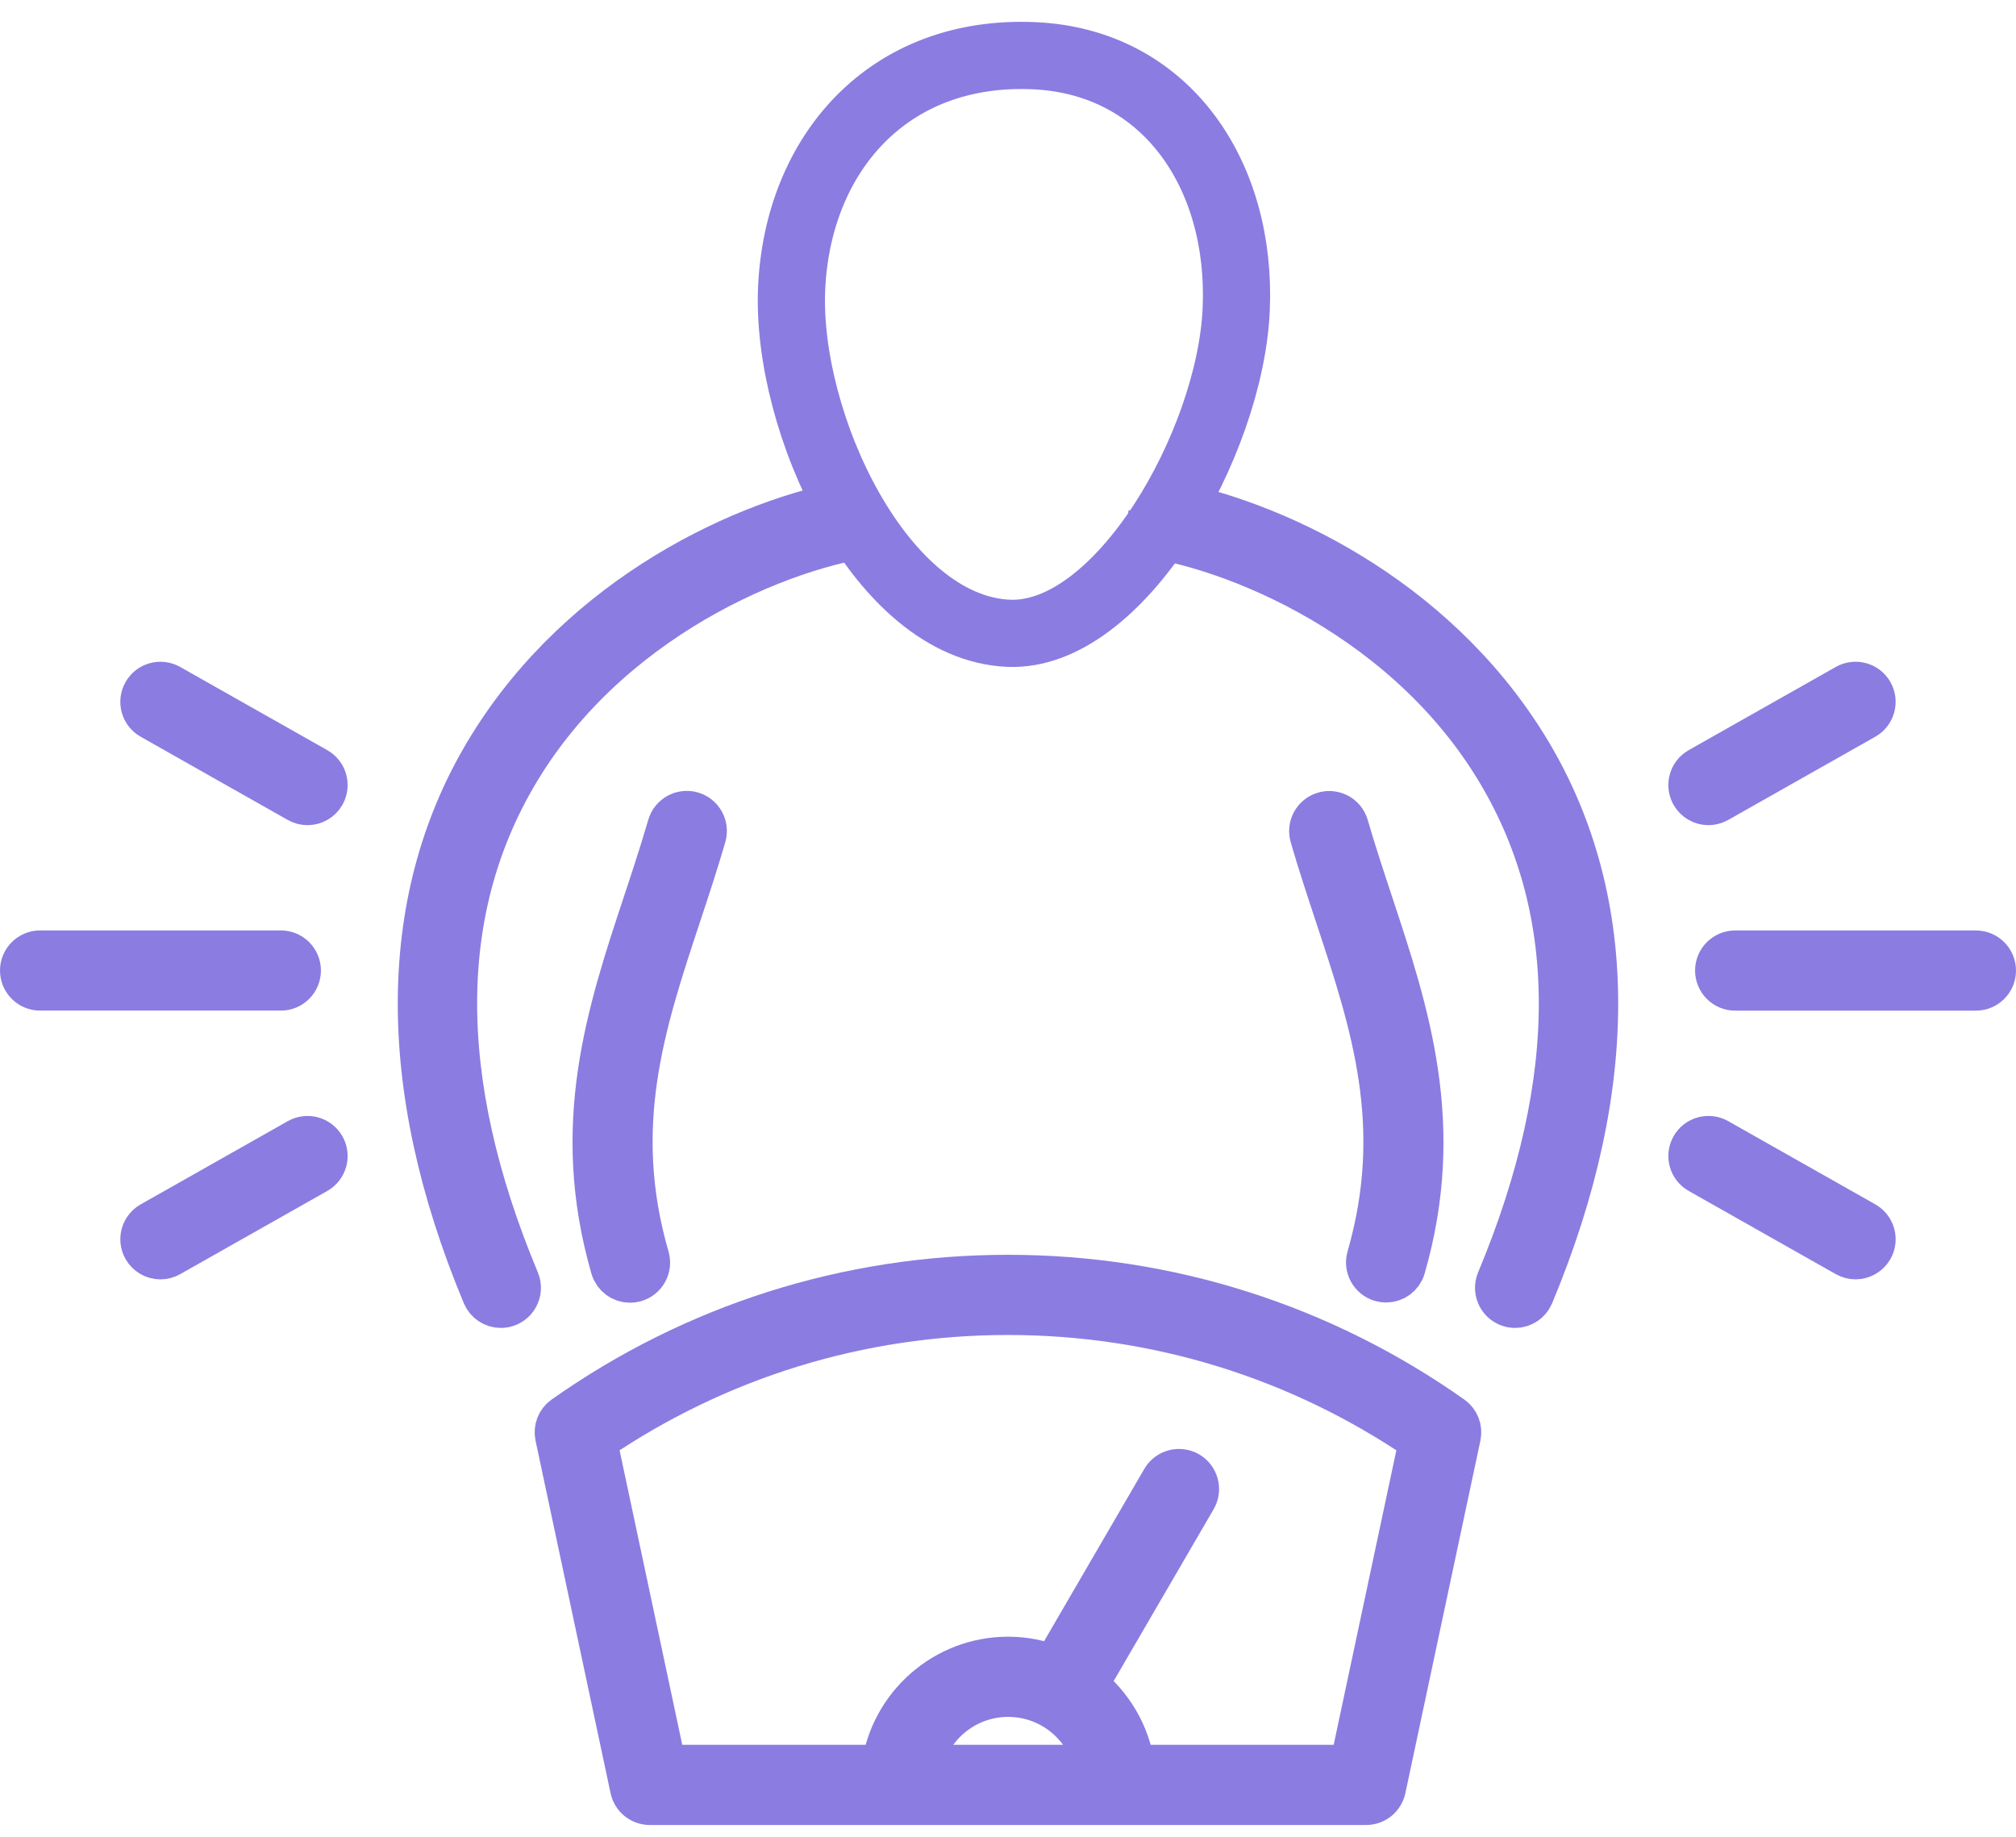 <svg width="90" height="82" viewBox="0 0 90 82" fill="none" xmlns="http://www.w3.org/2000/svg">
<path d="M31.419 37.317C31.54 36.898 31.299 36.459 30.88 36.338C30.46 36.217 30.023 36.458 29.901 36.877C29.559 38.055 29.172 39.224 28.798 40.355C27.19 45.212 25.527 50.234 27.366 56.587C27.466 56.932 27.782 57.157 28.125 57.157C28.197 57.157 28.271 57.147 28.344 57.126C28.764 57.004 29.005 56.566 28.884 56.147C27.181 50.265 28.695 45.693 30.298 40.852C30.677 39.707 31.069 38.523 31.419 37.317Z" fill="#8B7CE1"/>
<path d="M31.419 37.317C31.54 36.898 31.299 36.459 30.88 36.338C30.46 36.217 30.023 36.458 29.901 36.877C29.559 38.055 29.172 39.224 28.798 40.355C27.19 45.212 25.527 50.234 27.366 56.587C27.466 56.932 27.782 57.157 28.125 57.157C28.197 57.157 28.271 57.147 28.344 57.126C28.764 57.004 29.005 56.566 28.884 56.147C27.181 50.265 28.695 45.693 30.298 40.852C30.677 39.707 31.069 38.523 31.419 37.317Z" stroke="#8B7CE1" stroke-width="2" stroke-miterlimit="10"/>
<path d="M61.661 57.116C61.734 57.137 61.808 57.147 61.88 57.147C62.223 57.147 62.539 56.923 62.639 56.577C64.47 50.232 62.809 45.214 61.202 40.36C60.828 39.23 60.441 38.06 60.099 36.883C59.978 36.463 59.54 36.223 59.12 36.344C58.702 36.465 58.46 36.903 58.582 37.323C58.931 38.529 59.324 39.712 59.702 40.857C61.304 45.694 62.816 50.264 61.121 56.138C61 56.557 61.242 56.995 61.661 57.116Z" fill="#8B7CE1"/>
<path d="M61.661 57.116C61.734 57.137 61.808 57.147 61.88 57.147C62.223 57.147 62.539 56.923 62.639 56.577C64.47 50.232 62.809 45.214 61.202 40.36C60.828 39.23 60.441 38.06 60.099 36.883C59.978 36.463 59.54 36.223 59.12 36.344C58.702 36.465 58.46 36.903 58.582 37.323C58.931 38.529 59.324 39.712 59.702 40.857C61.304 45.694 62.816 50.264 61.121 56.138C61 56.557 61.242 56.995 61.661 57.116Z" stroke="#8B7CE1" stroke-width="2" stroke-miterlimit="10"/>
<path d="M38.069 22.401C33.317 23.252 26.084 26.553 21.889 33.35C17.804 39.968 17.715 48.42 21.63 57.796C21.757 58.099 22.05 58.282 22.359 58.282C22.461 58.282 22.564 58.263 22.663 58.221C23.066 58.053 23.256 57.59 23.088 57.187C19.324 48.175 19.373 40.434 23.233 34.18C27.559 27.17 35.591 24.09 39.694 23.778M50.304 23.778C54.407 24.09 62.439 27.17 66.765 34.18C70.625 40.434 70.674 48.175 66.91 57.187C66.742 57.59 66.932 58.053 67.335 58.221C67.434 58.263 67.537 58.282 67.639 58.282C67.948 58.282 68.242 58.099 68.368 57.796C72.284 48.42 72.194 39.968 68.11 33.35C63.914 26.553 56.681 23.252 51.929 22.401" fill="#8B7CE1"/>
<path d="M38.069 22.401C33.317 23.252 26.084 26.553 21.889 33.35C17.804 39.968 17.715 48.42 21.63 57.796C21.757 58.099 22.05 58.282 22.359 58.282C22.461 58.282 22.564 58.263 22.663 58.221C23.066 58.053 23.256 57.59 23.088 57.187C19.324 48.175 19.373 40.434 23.233 34.18C27.559 27.17 35.591 24.09 39.694 23.778M50.304 23.778C54.407 24.09 62.439 27.17 66.765 34.18C70.625 40.434 70.674 48.175 66.91 57.187C66.742 57.59 66.932 58.053 67.335 58.221C67.434 58.263 67.537 58.282 67.639 58.282C67.948 58.282 68.242 58.099 68.368 57.796C72.284 48.42 72.194 39.968 68.11 33.35C63.914 26.553 56.681 23.252 51.929 22.401" stroke="#8B7CE1" stroke-width="2" stroke-miterlimit="10"/>
<path d="M13.327 43.326C13.327 42.89 12.973 42.536 12.537 42.536H1.79C1.354 42.536 1 42.89 1 43.326C1 43.763 1.354 44.116 1.79 44.116H12.537C12.973 44.116 13.327 43.763 13.327 43.326Z" fill="#8B7CE1"/>
<path d="M13.327 43.326C13.327 42.89 12.973 42.536 12.537 42.536H1.79C1.354 42.536 1 42.89 1 43.326C1 43.763 1.354 44.116 1.79 44.116H12.537C12.973 44.116 13.327 43.763 13.327 43.326Z" stroke="#8B7CE1" stroke-width="2" stroke-miterlimit="10"/>
<path d="M13.341 50.921L6.773 54.636C6.393 54.851 6.259 55.333 6.474 55.713C6.62 55.97 6.887 56.114 7.163 56.114C7.294 56.114 7.428 56.081 7.551 56.011L14.118 52.297C14.498 52.082 14.632 51.6 14.417 51.22C14.203 50.84 13.721 50.707 13.341 50.921Z" fill="#8B7CE1" stroke="#8B7CE1" stroke-width="2" stroke-miterlimit="10"/>
<path d="M14.118 34.359L7.55 30.644C7.171 30.43 6.688 30.563 6.474 30.943C6.259 31.323 6.392 31.805 6.772 32.019L13.34 35.735C13.463 35.804 13.596 35.837 13.728 35.837C14.003 35.837 14.271 35.693 14.417 35.436C14.632 35.056 14.498 34.574 14.118 34.359Z" fill="#8B7CE1" stroke="#8B7CE1" stroke-width="2" stroke-miterlimit="10"/>
<path d="M88.21 42.538H77.463C77.026 42.538 76.673 42.891 76.673 43.328C76.673 43.764 77.026 44.118 77.463 44.118H88.21C88.646 44.118 89 43.764 89 43.328C89 42.891 88.646 42.538 88.21 42.538Z" fill="#8B7CE1" stroke="#8B7CE1" stroke-width="2" stroke-miterlimit="10"/>
<path d="M83.226 54.635L76.659 50.92C76.279 50.706 75.797 50.839 75.582 51.219C75.367 51.599 75.501 52.081 75.88 52.295L82.448 56.011C82.571 56.08 82.704 56.113 82.836 56.113C83.111 56.113 83.379 55.969 83.525 55.712C83.74 55.332 83.606 54.85 83.226 54.635Z" fill="#8B7CE1" stroke="#8B7CE1" stroke-width="2" stroke-miterlimit="10"/>
<path d="M76.27 35.837C76.402 35.837 76.535 35.803 76.658 35.734L83.226 32.019C83.605 31.804 83.739 31.322 83.525 30.943C83.31 30.563 82.828 30.429 82.448 30.644L75.88 34.359C75.501 34.574 75.367 35.056 75.582 35.435C75.727 35.692 75.994 35.837 76.27 35.837Z" fill="#8B7CE1"/>
<path d="M76.27 35.837C76.402 35.837 76.535 35.803 76.658 35.734L83.226 32.019C83.605 31.804 83.739 31.322 83.525 30.943C83.31 30.563 82.828 30.429 82.448 30.644L75.88 34.359C75.501 34.574 75.367 35.056 75.582 35.435C75.727 35.692 75.994 35.837 76.27 35.837Z" stroke="#8B7CE1" stroke-width="2" stroke-miterlimit="10"/>
<path d="M60.349 78.892H50.56C50.351 77.416 49.569 76.124 48.443 75.249L53.316 66.872C53.535 66.495 53.407 66.011 53.03 65.791C52.653 65.573 52.169 65.7 51.95 66.077L47.071 74.465C46.431 74.21 45.736 74.066 45.007 74.066C42.179 74.066 39.84 76.169 39.454 78.892H29.648L26.541 64.29C32 60.563 38.37 58.597 44.999 58.597C51.626 58.597 57.997 60.563 63.456 64.29L60.349 78.892ZM41.049 78.892C41.418 77.043 43.053 75.646 45.007 75.646C46.962 75.646 48.597 77.043 48.965 78.892H41.049ZM64.794 63.295C58.973 59.188 52.128 57.017 44.999 57.017C37.869 57.017 31.024 59.188 25.203 63.295C24.945 63.477 24.82 63.796 24.886 64.105L28.236 79.846C28.314 80.211 28.636 80.472 29.008 80.472H60.988C61.361 80.472 61.683 80.211 61.761 79.846L65.111 64.105C65.177 63.796 65.052 63.477 64.794 63.295Z" fill="#8B7CE1"/>
<path d="M60.349 78.892H50.56C50.351 77.416 49.569 76.124 48.443 75.249L53.316 66.872C53.535 66.495 53.407 66.011 53.03 65.791C52.653 65.573 52.169 65.7 51.95 66.077L47.071 74.465C46.431 74.21 45.736 74.066 45.007 74.066C42.179 74.066 39.84 76.169 39.454 78.892H29.648L26.541 64.29C32 60.563 38.37 58.597 44.999 58.597C51.626 58.597 57.997 60.563 63.456 64.29L60.349 78.892ZM41.049 78.892C41.418 77.043 43.053 75.646 45.007 75.646C46.962 75.646 48.597 77.043 48.965 78.892H41.049ZM64.794 63.295C58.973 59.188 52.128 57.017 44.999 57.017C37.869 57.017 31.024 59.188 25.203 63.295C24.945 63.477 24.82 63.796 24.886 64.105L28.236 79.846C28.314 80.211 28.636 80.472 29.008 80.472H60.988C61.361 80.472 61.683 80.211 61.761 79.846L65.111 64.105C65.177 63.796 65.052 63.477 64.794 63.295Z" stroke="#8B7CE1" stroke-width="2" stroke-miterlimit="10"/>
<path d="M35.341 12.877C35.606 6.886 39.636 2.199 46.157 2.487C52.077 2.748 55.453 7.824 55.188 13.814C54.924 19.805 49.974 28.49 45.018 28.271C39.309 28.019 35.076 18.867 35.341 12.877Z" stroke="#8B7CE1" stroke-width="3" stroke-miterlimit="10"/>
</svg>
